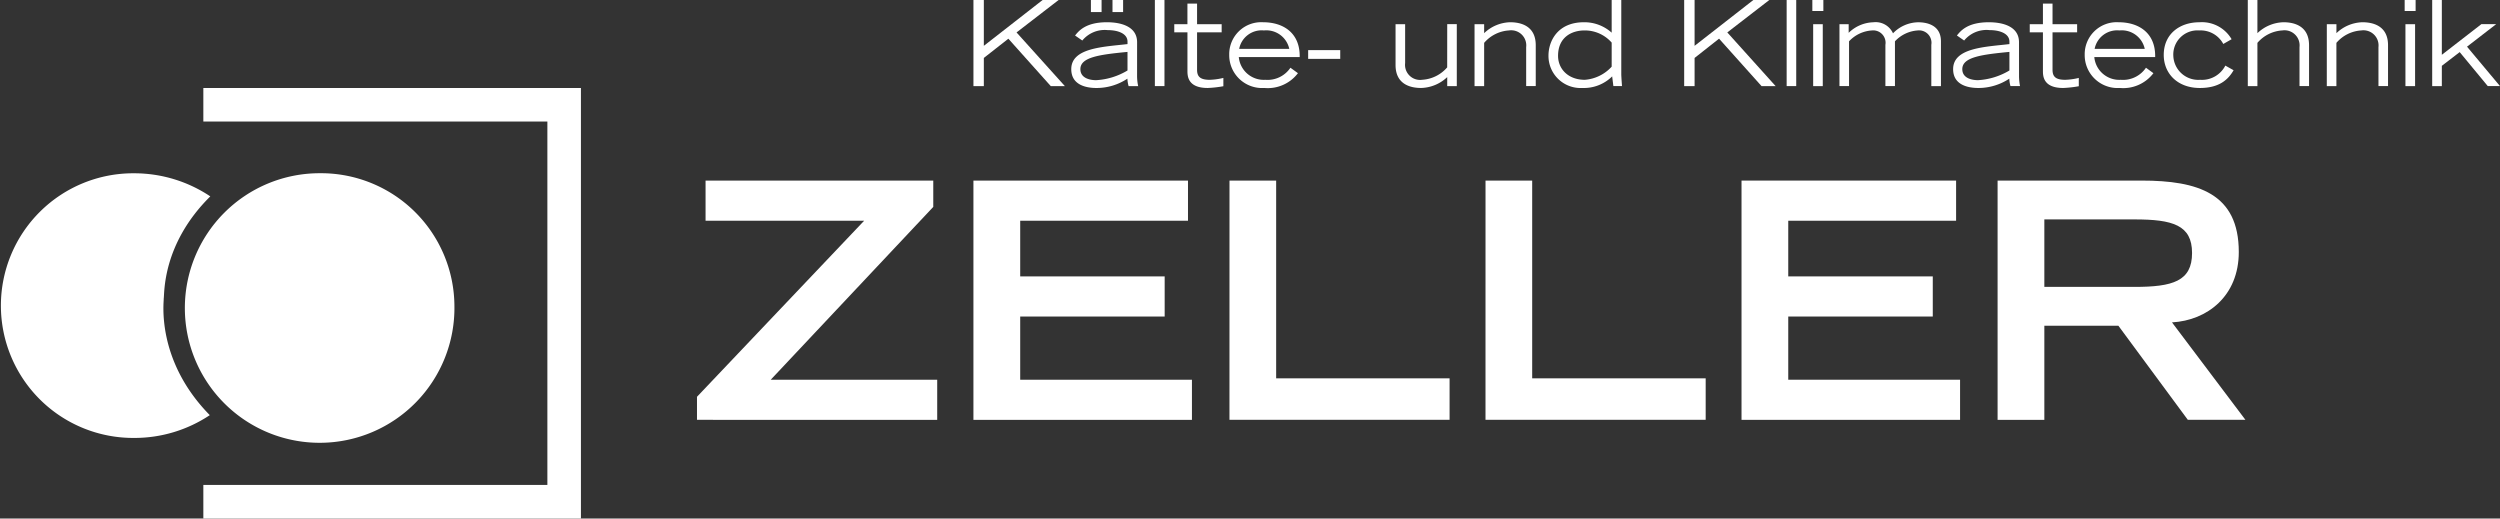 <svg xmlns="http://www.w3.org/2000/svg" width="375.036" height="77.785" viewBox="0 0 375.036 77.785">
  <rect x="0" y="0" width="375.036" height="77.785" fill="#333333" stroke="none"/>
  <g id="Gruppe_6408" data-name="Gruppe 6408" transform="translate(-127.389 -22.556)">
    <path id="Pfad_104102" data-name="Pfad 104102" d="M72.309,8.047H18.18v5.035h51.61V67.6H18.18v5.032H74.825V8.047Z" transform="translate(139.713 27.707)" fill="#fff"/>
    <g id="Gruppe_6407" data-name="Gruppe 6407" transform="translate(-2.414 0.305)">
      <path id="Pfad_104103" data-name="Pfad 104103" d="M120.3,0l-8.816,6.874V0h-1.559V12.916h1.559V8.691l3.68-2.886,6.361,7.111h2.116l-7.25-8.052L122.7,0Z" transform="translate(165.908 22.252)" fill="#fff"/>
      <path id="Pfad_104104" data-name="Pfad 104104" d="M128.543,11.475a7.342,7.342,0,0,0,.164,1.441h-1.436a4.909,4.909,0,0,1-.181-1.117,8.334,8.334,0,0,1-4.639,1.4c-1.524,0-3.78-.428-3.78-2.827,0-3.215,4.821-3.336,8.437-3.759V6.249c0-1.255-1.505-1.733-2.982-1.733a4.351,4.351,0,0,0-3.8,1.562l-1.087-.752c.535-.656,1.554-1.99,4.777-1.99,2.119,0,4.53.626,4.53,3Zm-1.436-3.69c-4.225.406-7.069.794-7.069,2.584,0,1.46,1.636,1.658,2.349,1.658a10.21,10.21,0,0,0,4.72-1.455ZM121.618,0h1.6V1.807h-1.6Zm3.237,0h1.592V1.807h-1.592Z" transform="translate(171.838 22.252)" fill="#fff" fill-rule="evenodd"/>
      <rect id="Rechteck_1504" data-name="Rechteck 1504" width="1.441" height="12.915" transform="translate(303.049 22.252)" fill="#fff"/>
      <path id="Pfad_104105" data-name="Pfad 104105" d="M134.988,4.63H131.3v5.614c0,1.013.445,1.51,1.9,1.51a9.754,9.754,0,0,0,2.045-.284v1.247a16.805,16.805,0,0,1-2.352.263c-3.037,0-3.037-1.847-3.037-2.589V4.63H127.88V3.408h1.973V.319H131.3V3.408h3.69Z" transform="translate(178.081 22.469)" fill="#fff" fill-rule="evenodd"/>
      <path id="Pfad_104106" data-name="Pfad 104106" d="M143.1,9.629a5.68,5.68,0,0,1-5.049,2.218,4.93,4.93,0,0,1-5.26-4.975,4.8,4.8,0,0,1,5.082-4.884c2.965,0,5.559,1.544,5.49,5.225h-9.136a3.761,3.761,0,0,0,3.97,3.41,4.139,4.139,0,0,0,3.777-1.812Zm-1.3-3.646A3.525,3.525,0,0,0,138,3.218a3.433,3.433,0,0,0-3.717,2.765Z" transform="translate(181.413 23.6)" fill="#fff" fill-rule="evenodd"/>
      <rect id="Rechteck_1505" data-name="Rechteck 1505" width="4.812" height="1.312" transform="translate(326.045 29.77)" fill="#fff"/>
      <path id="Pfad_104107" data-name="Pfad 104107" d="M156.85,11.451h-1.436V10.1a5.92,5.92,0,0,1-3.91,1.631c-1.158,0-3.841-.263-3.841-3.443V2.16H149.1V8a2.26,2.26,0,0,0,2.576,2.5,5.351,5.351,0,0,0,3.733-1.861l.005-6.485h1.436Z" transform="translate(191.493 23.717)" fill="#fff" fill-rule="evenodd"/>
      <path id="Pfad_104108" data-name="Pfad 104108" d="M154.725,2.277h1.441V3.627a5.852,5.852,0,0,1,3.9-1.639c1.161,0,3.841.272,3.841,3.443v6.136H162.47V5.725a2.263,2.263,0,0,0-2.581-2.507,5.328,5.328,0,0,0-3.723,1.864v6.485h-1.441Z" transform="translate(196.28 23.6)" fill="#fff" fill-rule="evenodd"/>
      <path id="Pfad_104109" data-name="Pfad 104109" d="M172.257,0V11.177c0,.247.086,1.458.107,1.738H171.07l-.181-1.458a6.02,6.02,0,0,1-4.472,1.74,4.815,4.815,0,0,1-5.082-4.851c0-2.149,1.346-5.01,5.324-5.01A6.125,6.125,0,0,1,170.815,4.9V0Zm-1.441,6.391a5.347,5.347,0,0,0-4.066-1.826c-1.916,0-3.978,1-3.978,3.819,0,1.921,1.488,3.586,4.014,3.586A6.052,6.052,0,0,0,170.815,10Z" transform="translate(200.762 22.252)" fill="#fff" fill-rule="evenodd"/>
      <path id="Pfad_104110" data-name="Pfad 104110" d="M173.468,0h1.562V6.874L183.843,0h2.394l-6.3,4.863,7.249,8.052h-2.114L178.7,5.8,175.03,8.692v4.223h-1.562Z" transform="translate(208.986 22.252)" fill="#fff" fill-rule="evenodd"/>
      <rect id="Rechteck_1506" data-name="Rechteck 1506" width="1.436" height="12.915" transform="translate(397.826 22.252)" fill="#fff"/>
      <path id="Pfad_104111" data-name="Pfad 104111" d="M186.579,1.653h-1.653V0h1.653ZM185.05,3.626h1.441v9.291H185.05Z" transform="translate(216.754 22.252)" fill="#fff" fill-rule="evenodd"/>
      <path id="Pfad_104112" data-name="Pfad 104112" d="M187.351,2.277h1.381v1.3a5.509,5.509,0,0,1,3.7-1.584,2.856,2.856,0,0,1,2.951,1.656,5.348,5.348,0,0,1,3.785-1.656c.854,0,3.408.176,3.408,2.861v6.718H201.13V5.379a1.861,1.861,0,0,0-2.037-2.161,5.13,5.13,0,0,0-3.418,1.631v6.718h-1.433V5.379a1.854,1.854,0,0,0-2.01-2.161,5.124,5.124,0,0,0-3.445,1.631v6.718h-1.436Z" transform="translate(218.398 23.6)" fill="#fff" fill-rule="evenodd"/>
      <path id="Pfad_104113" data-name="Pfad 104113" d="M207.4,10.126a8.06,8.06,0,0,0,.151,1.441h-1.436a4.913,4.913,0,0,1-.173-1.117,8.359,8.359,0,0,1-4.634,1.4c-1.532,0-3.794-.428-3.794-2.827,0-3.215,4.821-3.334,8.445-3.757V4.9c0-1.255-1.515-1.733-2.99-1.733a4.339,4.339,0,0,0-3.8,1.562l-1.089-.752c.535-.656,1.55-1.988,4.787-1.988,2.114,0,4.53.624,4.53,3Zm-1.441-3.69c-4.228.406-7.069.794-7.069,2.584,0,1.46,1.628,1.658,2.344,1.658a10.254,10.254,0,0,0,4.725-1.455Z" transform="translate(225.286 23.6)" fill="#fff" fill-rule="evenodd"/>
      <path id="Pfad_104114" data-name="Pfad 104114" d="M211.471,4.63h-3.69v5.614c0,1.013.445,1.51,1.9,1.51a9.664,9.664,0,0,0,2.04-.284v1.247a16.761,16.761,0,0,1-2.339.263c-3.042,0-3.042-1.847-3.042-2.589V4.63h-1.977V3.408h1.977V.319h1.441V3.408h3.69Z" transform="translate(229.931 22.469)" fill="#fff" fill-rule="evenodd"/>
      <path id="Pfad_104115" data-name="Pfad 104115" d="M219.585,9.629a5.676,5.676,0,0,1-5.044,2.218,4.934,4.934,0,0,1-5.265-4.975,4.8,4.8,0,0,1,5.084-4.884c2.968,0,5.562,1.544,5.488,5.225h-9.131a3.758,3.758,0,0,0,3.967,3.41,4.155,4.155,0,0,0,3.784-1.812Zm-1.3-3.646a3.529,3.529,0,0,0-3.8-2.765,3.439,3.439,0,0,0-3.72,2.765Z" transform="translate(233.262 23.6)" fill="#fff" fill-rule="evenodd"/>
      <path id="Pfad_104116" data-name="Pfad 104116" d="M225.276,5.247a3.854,3.854,0,0,0-3.608-2.029,3.624,3.624,0,0,0-3.888,3.819,3.745,3.745,0,0,0,4.014,3.586,3.942,3.942,0,0,0,3.789-2.131l1.238.695c-.815,1.42-2.163,2.663-5.067,2.663-3.336,0-5.411-2.163-5.411-4.958,0-3.19,2.448-4.9,5.326-4.9a5.156,5.156,0,0,1,4.854,2.542Z" transform="translate(238.053 23.6)" fill="#fff" fill-rule="evenodd"/>
      <path id="Pfad_104117" data-name="Pfad 104117" d="M223.858,0H225.3V4.975a5.868,5.868,0,0,1,3.915-1.639c1.148,0,3.831.272,3.831,3.443v6.136h-1.431V7.072a2.267,2.267,0,0,0-2.581-2.507A5.331,5.331,0,0,0,225.3,6.43v6.485h-1.441Z" transform="translate(243.147 22.252)" fill="#fff" fill-rule="evenodd"/>
      <path id="Pfad_104118" data-name="Pfad 104118" d="M230.923,2.277h1.441V3.627a5.845,5.845,0,0,1,3.9-1.639c1.158,0,3.841.272,3.841,3.443v6.136h-1.436V5.725a2.271,2.271,0,0,0-2.586-2.507,5.328,5.328,0,0,0-3.723,1.864v6.485h-1.441Z" transform="translate(247.937 23.6)" fill="#fff" fill-rule="evenodd"/>
      <path id="Pfad_104119" data-name="Pfad 104119" d="M239.526,1.653h-1.644V0h1.644ZM238,3.626h1.446v9.291H238Z" transform="translate(252.654 22.252)" fill="#fff" fill-rule="evenodd"/>
      <path id="Pfad_104120" data-name="Pfad 104120" d="M240.344,0h1.446V8.22l5.933-4.6h2.222L245.569,7l4.947,5.915h-1.834l-4.212-5.1-2.68,2.059v3.042h-1.446Z" transform="translate(254.323 22.252)" fill="#fff" fill-rule="evenodd"/>
    </g>
    <path id="Pfad_104121" data-name="Pfad 104121" d="M62.314,52.217V48.76L87.39,22.35H63.6V16.326H97.76v3.948L73.378,46.2H98.35v6.02Z" transform="translate(169.633 33.32)" fill="#fff" fill-rule="evenodd"/>
    <path id="Pfad_104122" data-name="Pfad 104122" d="M87.029,16.326h32.188V22.35H94.046V30.7h21.672v6.02H94.046V46.2h25.763v6.02H87.029Z" transform="translate(186.388 33.32)" fill="#fff" fill-rule="evenodd"/>
    <path id="Pfad_104123" data-name="Pfad 104123" d="M109.923,16.326h7V45.993h26.016v6.223h-33.02Z" transform="translate(201.908 33.32)" fill="#fff" fill-rule="evenodd"/>
    <path id="Pfad_104124" data-name="Pfad 104124" d="M132.813,16.326h7V45.993h26.026v6.223h-33.03Z" transform="translate(217.426 33.32)" fill="#fff" fill-rule="evenodd"/>
    <path id="Pfad_104125" data-name="Pfad 104125" d="M155.7,16.326H187.89V22.35H162.711V30.7h21.68v6.02h-21.68V46.2h25.775v6.02H155.7Z" transform="translate(232.942 33.32)" fill="#fff" fill-rule="evenodd"/>
    <path id="Pfad_104126" data-name="Pfad 104126" d="M178.594,16.325H200.17c8.489,0,14.608,1.921,14.608,10.715,0,6.616-4.733,10.262-10.021,10.559l11.014,14.616h-8.64L196.714,38.1H185.608v14.12h-7.014Zm20.533,15.95c5.73,0,8.64-.846,8.64-5.084,0-4.2-2.91-5.04-8.64-5.04H185.608V32.275Z" transform="translate(248.462 33.32)" fill="#fff" fill-rule="evenodd"/>
    <path id="Pfad_104127" data-name="Pfad 104127" d="M56.964,35.569a20.22,20.22,0,1,1-20.185-19.9,20.014,20.014,0,0,1,20.185,19.9" transform="translate(138.594 32.873)" fill="#fff" fill-rule="evenodd"/>
    <path id="Pfad_104128" data-name="Pfad 104128" d="M31.545,19.138c-7.27,7.2-6.844,14.568-6.989,15.385.072.247-1.272,9.1,6.916,17.432a20.364,20.364,0,0,1-11.287,3.418,19.851,19.851,0,1,1,0-39.7,20.52,20.52,0,0,1,11.36,3.462" transform="translate(127.389 32.879)" fill="#fff" fill-rule="evenodd"/>
  </g>
</svg>
